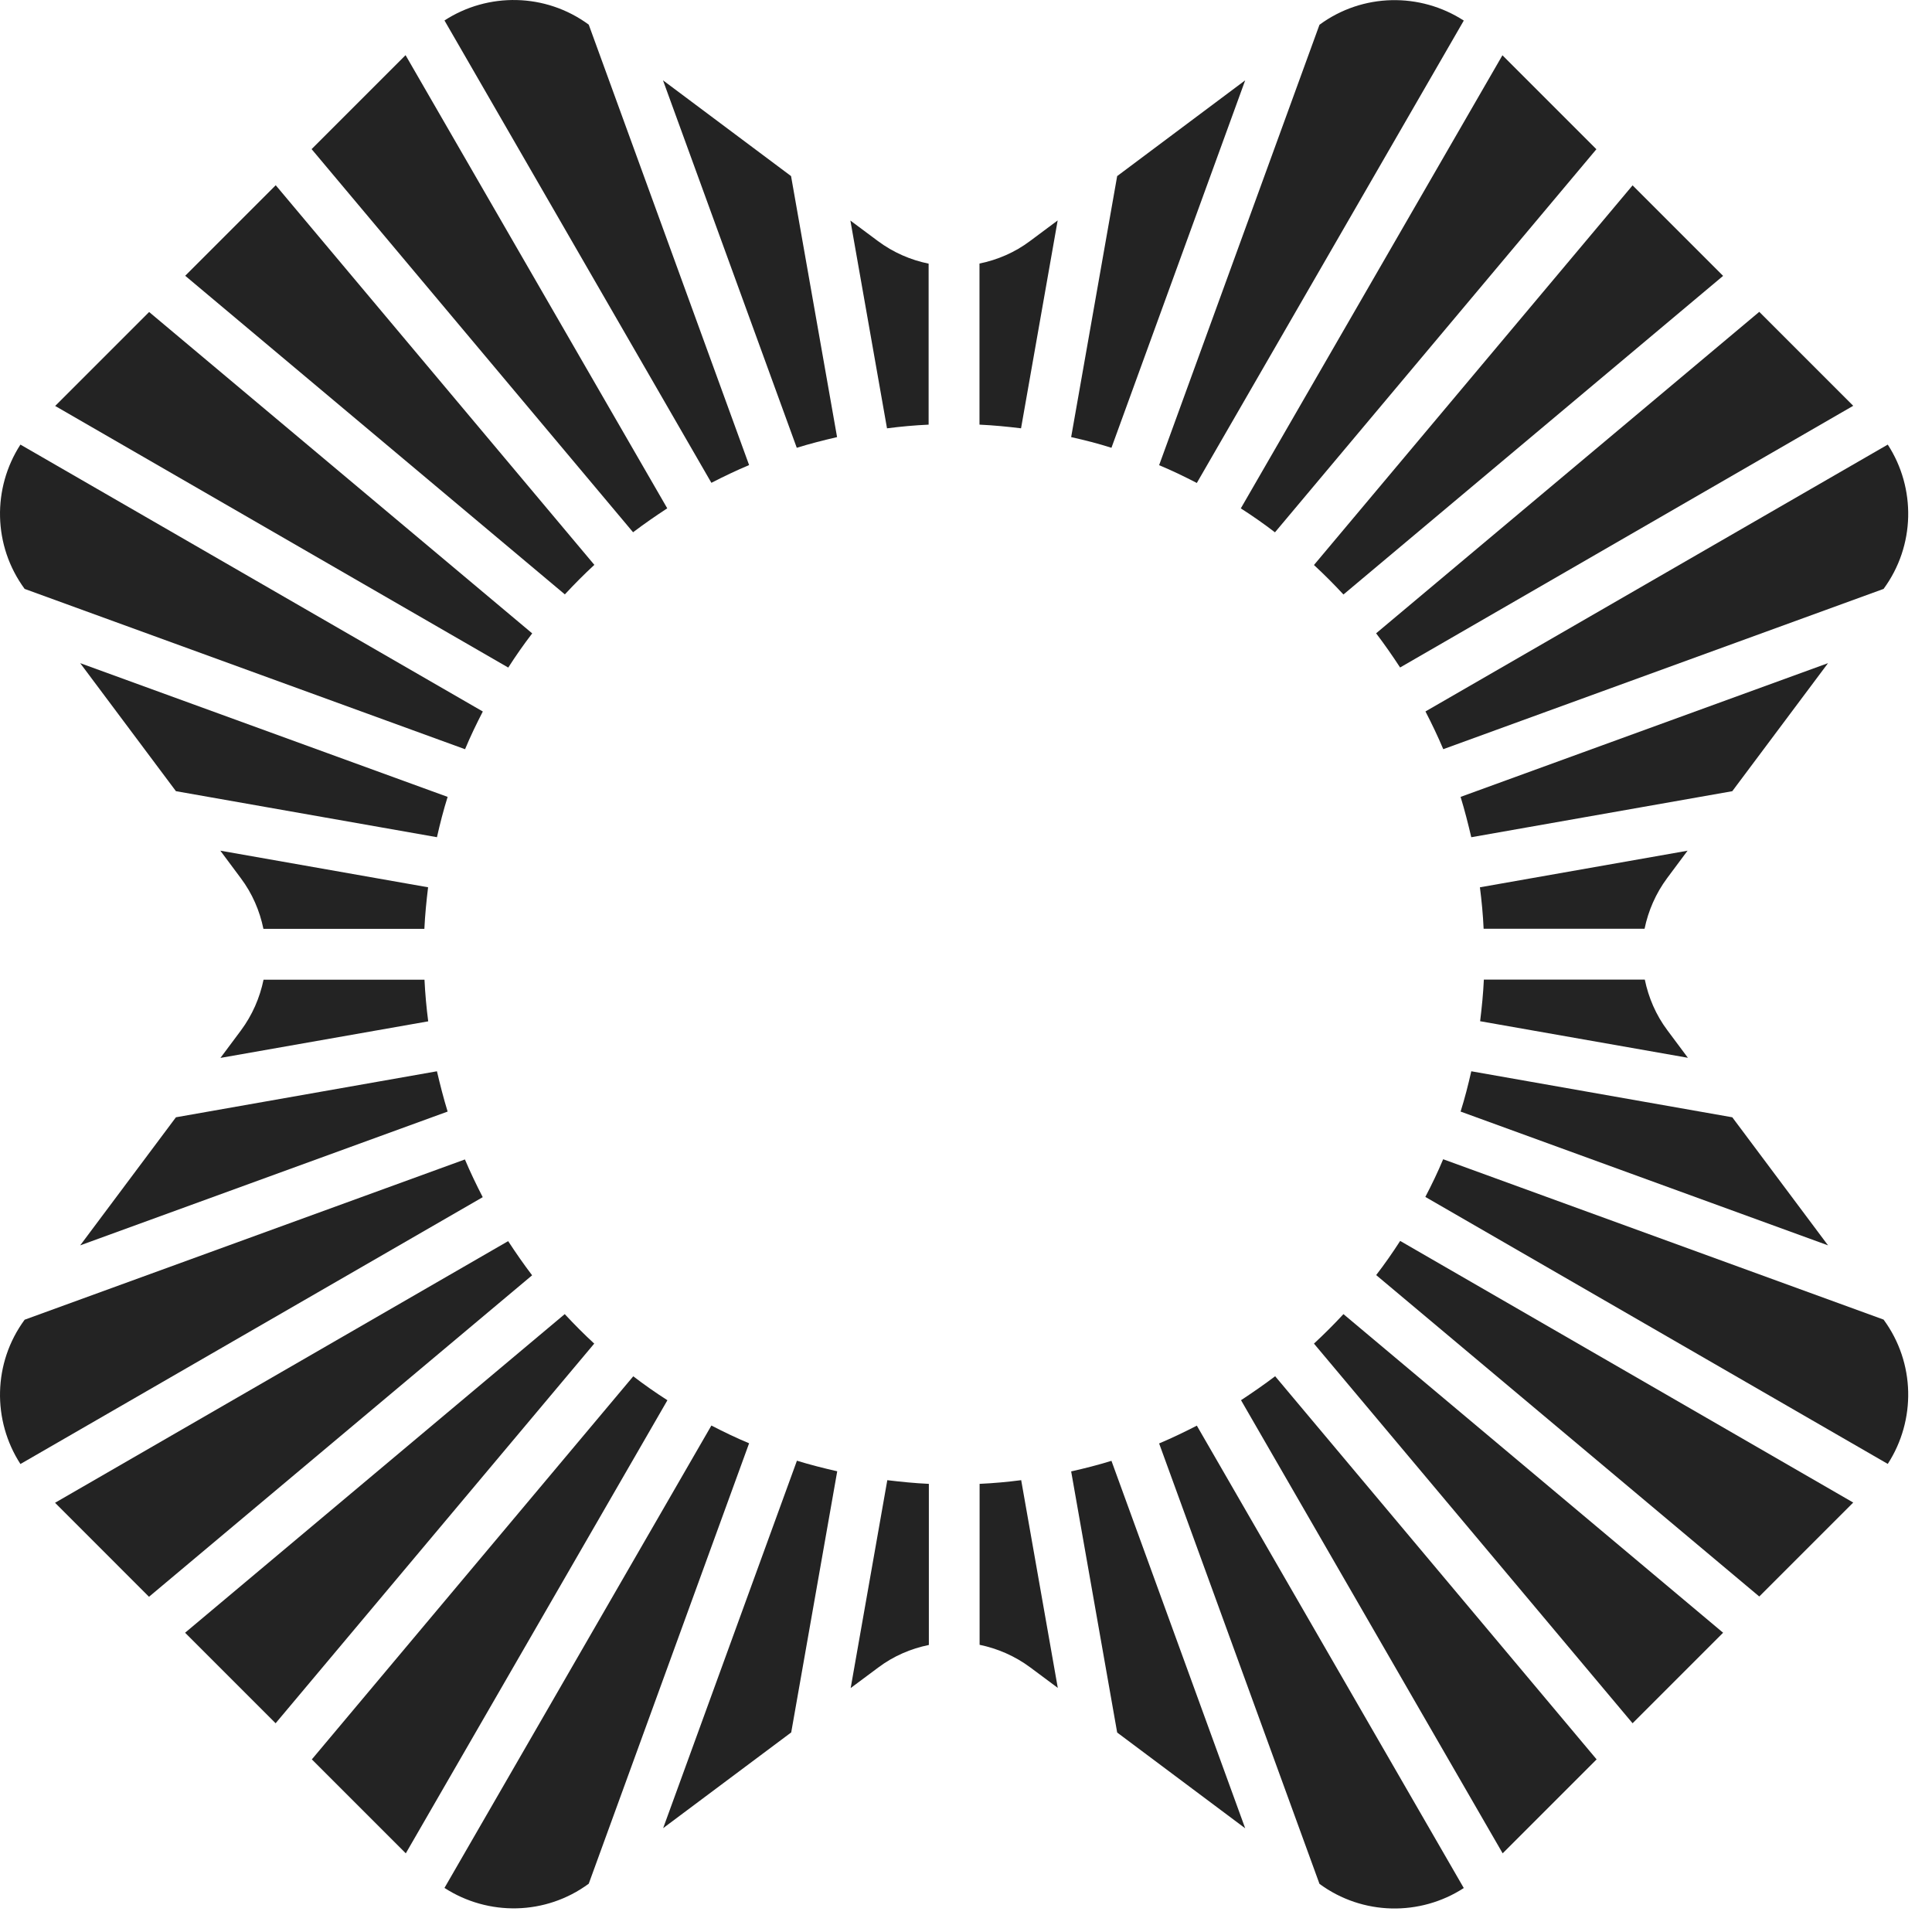 <svg width="49" height="49" viewBox="0 0 49 49" fill="none" xmlns="http://www.w3.org/2000/svg">
<path d="M22.5 10.863C22.849 10.818 23.197 10.786 23.552 10.77V6.687C23.097 6.594 22.655 6.404 22.265 6.113L21.568 5.594L22.497 10.866L22.5 10.863Z" fill="#232323"/>
<path d="M34.073 33.329C33.835 33.587 33.586 33.835 33.325 34.077L41.406 43.706L43.702 41.41L34.073 33.329Z" fill="#232323"/>
<path d="M27.167 11.086C27.512 11.163 27.854 11.25 28.189 11.357L31.581 2.037L28.334 4.466L27.167 11.086Z" fill="#232323"/>
<path d="M31.472 12.895C31.769 13.085 32.059 13.288 32.336 13.501L40.488 3.785L38.105 1.402L31.469 12.895H31.472Z" fill="#232323"/>
<path d="M24.845 10.77C25.2 10.786 25.551 10.821 25.896 10.863L26.825 5.591L26.128 6.11C25.738 6.404 25.297 6.591 24.842 6.684V10.766L24.845 10.77Z" fill="#232323"/>
<path d="M42.806 21.575L37.534 22.504C37.579 22.852 37.612 23.201 37.628 23.555H41.71C41.804 23.101 41.994 22.659 42.284 22.269L42.803 21.572L42.806 21.575Z" fill="#232323"/>
<path d="M37.315 27.17C37.237 27.515 37.15 27.857 37.044 28.192L46.363 31.585L43.935 28.337L37.315 27.17Z" fill="#232323"/>
<path d="M35.51 31.475C35.319 31.772 35.116 32.062 34.903 32.339L44.619 40.491L47.002 38.108L35.51 31.472V31.475Z" fill="#232323"/>
<path d="M32.339 34.906C32.058 35.119 31.768 35.319 31.475 35.512L38.111 47.005L40.494 44.622L32.342 34.906H32.339Z" fill="#232323"/>
<path d="M36.154 30.359L47.878 37.128C48.594 36.022 48.578 34.564 47.772 33.468L36.602 29.401C36.466 29.727 36.312 30.047 36.15 30.356L36.154 30.359Z" fill="#232323"/>
<path d="M30.356 36.157C30.043 36.318 29.727 36.47 29.398 36.609L33.465 47.779C34.561 48.585 36.022 48.601 37.125 47.885L30.356 36.16V36.157Z" fill="#232323"/>
<path d="M28.189 37.05C27.854 37.154 27.512 37.241 27.167 37.318L28.334 43.941L31.581 46.37L28.189 37.05Z" fill="#232323"/>
<path d="M37.537 25.9L42.809 26.828L42.29 26.132C41.997 25.742 41.81 25.3 41.716 24.845H37.634C37.618 25.2 37.582 25.551 37.54 25.896L37.537 25.9Z" fill="#232323"/>
<path d="M30.356 12.246L37.125 0.522C36.019 -0.194 34.561 -0.178 33.465 0.628L29.398 11.798C29.724 11.934 30.043 12.088 30.356 12.25V12.246Z" fill="#232323"/>
<path d="M34.903 16.064C35.116 16.345 35.316 16.632 35.51 16.929L47.002 10.292L44.619 7.909L34.903 16.061V16.064Z" fill="#232323"/>
<path d="M43.935 20.066L46.363 16.819L37.044 20.211C37.147 20.547 37.234 20.889 37.315 21.234L43.938 20.066H43.935Z" fill="#232323"/>
<path d="M33.325 14.33C33.583 14.568 33.831 14.817 34.073 15.078L43.702 6.997L41.406 4.701L33.325 14.33Z" fill="#232323"/>
<path d="M36.602 19.002L47.772 14.936C48.578 13.839 48.594 12.379 47.878 11.276L36.153 18.044C36.315 18.357 36.466 18.673 36.605 19.002H36.602Z" fill="#232323"/>
<path d="M14.326 15.075C14.565 14.817 14.813 14.568 15.074 14.326L6.993 4.698L4.697 6.994L14.326 15.075Z" fill="#232323"/>
<path d="M13.494 32.342C13.281 32.062 13.082 31.775 12.888 31.478L1.396 38.114L3.779 40.498L13.494 32.346V32.342Z" fill="#232323"/>
<path d="M16.819 46.366L20.067 43.938L21.234 37.315C20.889 37.237 20.547 37.15 20.212 37.047L16.819 46.366Z" fill="#232323"/>
<path d="M15.071 34.077C14.813 33.839 14.565 33.59 14.323 33.329L4.694 41.41L6.99 43.706L15.071 34.077Z" fill="#232323"/>
<path d="M11.082 21.234C11.16 20.889 11.247 20.547 11.353 20.211L2.034 16.819L4.462 20.066L11.086 21.234H11.082Z" fill="#232323"/>
<path d="M11.353 28.192C11.25 27.857 11.163 27.515 11.082 27.17L4.462 28.337L2.034 31.585L11.353 28.192Z" fill="#232323"/>
<path d="M20.208 11.357C20.543 11.253 20.885 11.166 21.23 11.086L20.063 4.466L16.815 2.037L20.208 11.357Z" fill="#232323"/>
<path d="M25.896 37.541C25.548 37.586 25.199 37.618 24.845 37.634V41.716C25.299 41.81 25.741 42 26.131 42.29L26.828 42.809L25.899 37.537L25.896 37.541Z" fill="#232323"/>
<path d="M23.555 37.634C23.2 37.618 22.849 37.582 22.504 37.541L21.575 42.813L22.272 42.294C22.662 42 23.104 41.813 23.558 41.72V37.637L23.555 37.634Z" fill="#232323"/>
<path d="M16.925 35.512C16.629 35.322 16.338 35.119 16.061 34.906L7.909 44.622L10.292 47.005L16.928 35.512H16.925Z" fill="#232323"/>
<path d="M11.795 29.405L0.625 33.471C-0.181 34.567 -0.197 36.025 0.518 37.131L12.243 30.363C12.082 30.05 11.93 29.734 11.792 29.408L11.795 29.405Z" fill="#232323"/>
<path d="M10.86 22.504L5.588 21.575L6.107 22.272C6.4 22.662 6.588 23.104 6.681 23.558H10.763C10.78 23.204 10.815 22.852 10.857 22.507L10.86 22.504Z" fill="#232323"/>
<path d="M12.892 16.929C13.082 16.632 13.285 16.342 13.498 16.064L3.782 7.913L1.399 10.296L12.892 16.932V16.929Z" fill="#232323"/>
<path d="M18.041 36.157L11.273 47.882C12.379 48.598 13.836 48.582 14.932 47.775L18.999 36.605C18.673 36.47 18.354 36.315 18.041 36.154V36.157Z" fill="#232323"/>
<path d="M10.86 25.9C10.815 25.551 10.783 25.203 10.766 24.848H6.684C6.59 25.303 6.4 25.745 6.11 26.135L5.591 26.831L10.863 25.903L10.86 25.9Z" fill="#232323"/>
<path d="M16.058 13.498C16.339 13.285 16.629 13.085 16.923 12.892L10.286 1.399L7.903 3.782L16.055 13.498H16.058Z" fill="#232323"/>
<path d="M18.041 12.246C18.354 12.085 18.67 11.934 18.999 11.795L14.932 0.625C13.836 -0.181 12.375 -0.197 11.273 0.519L18.041 12.243V12.246Z" fill="#232323"/>
<path d="M12.243 18.044L0.518 11.276C-0.197 12.382 -0.181 13.839 0.625 14.936L11.795 19.002C11.93 18.676 12.085 18.357 12.246 18.044H12.243Z" fill="#232323"/>
</svg>
